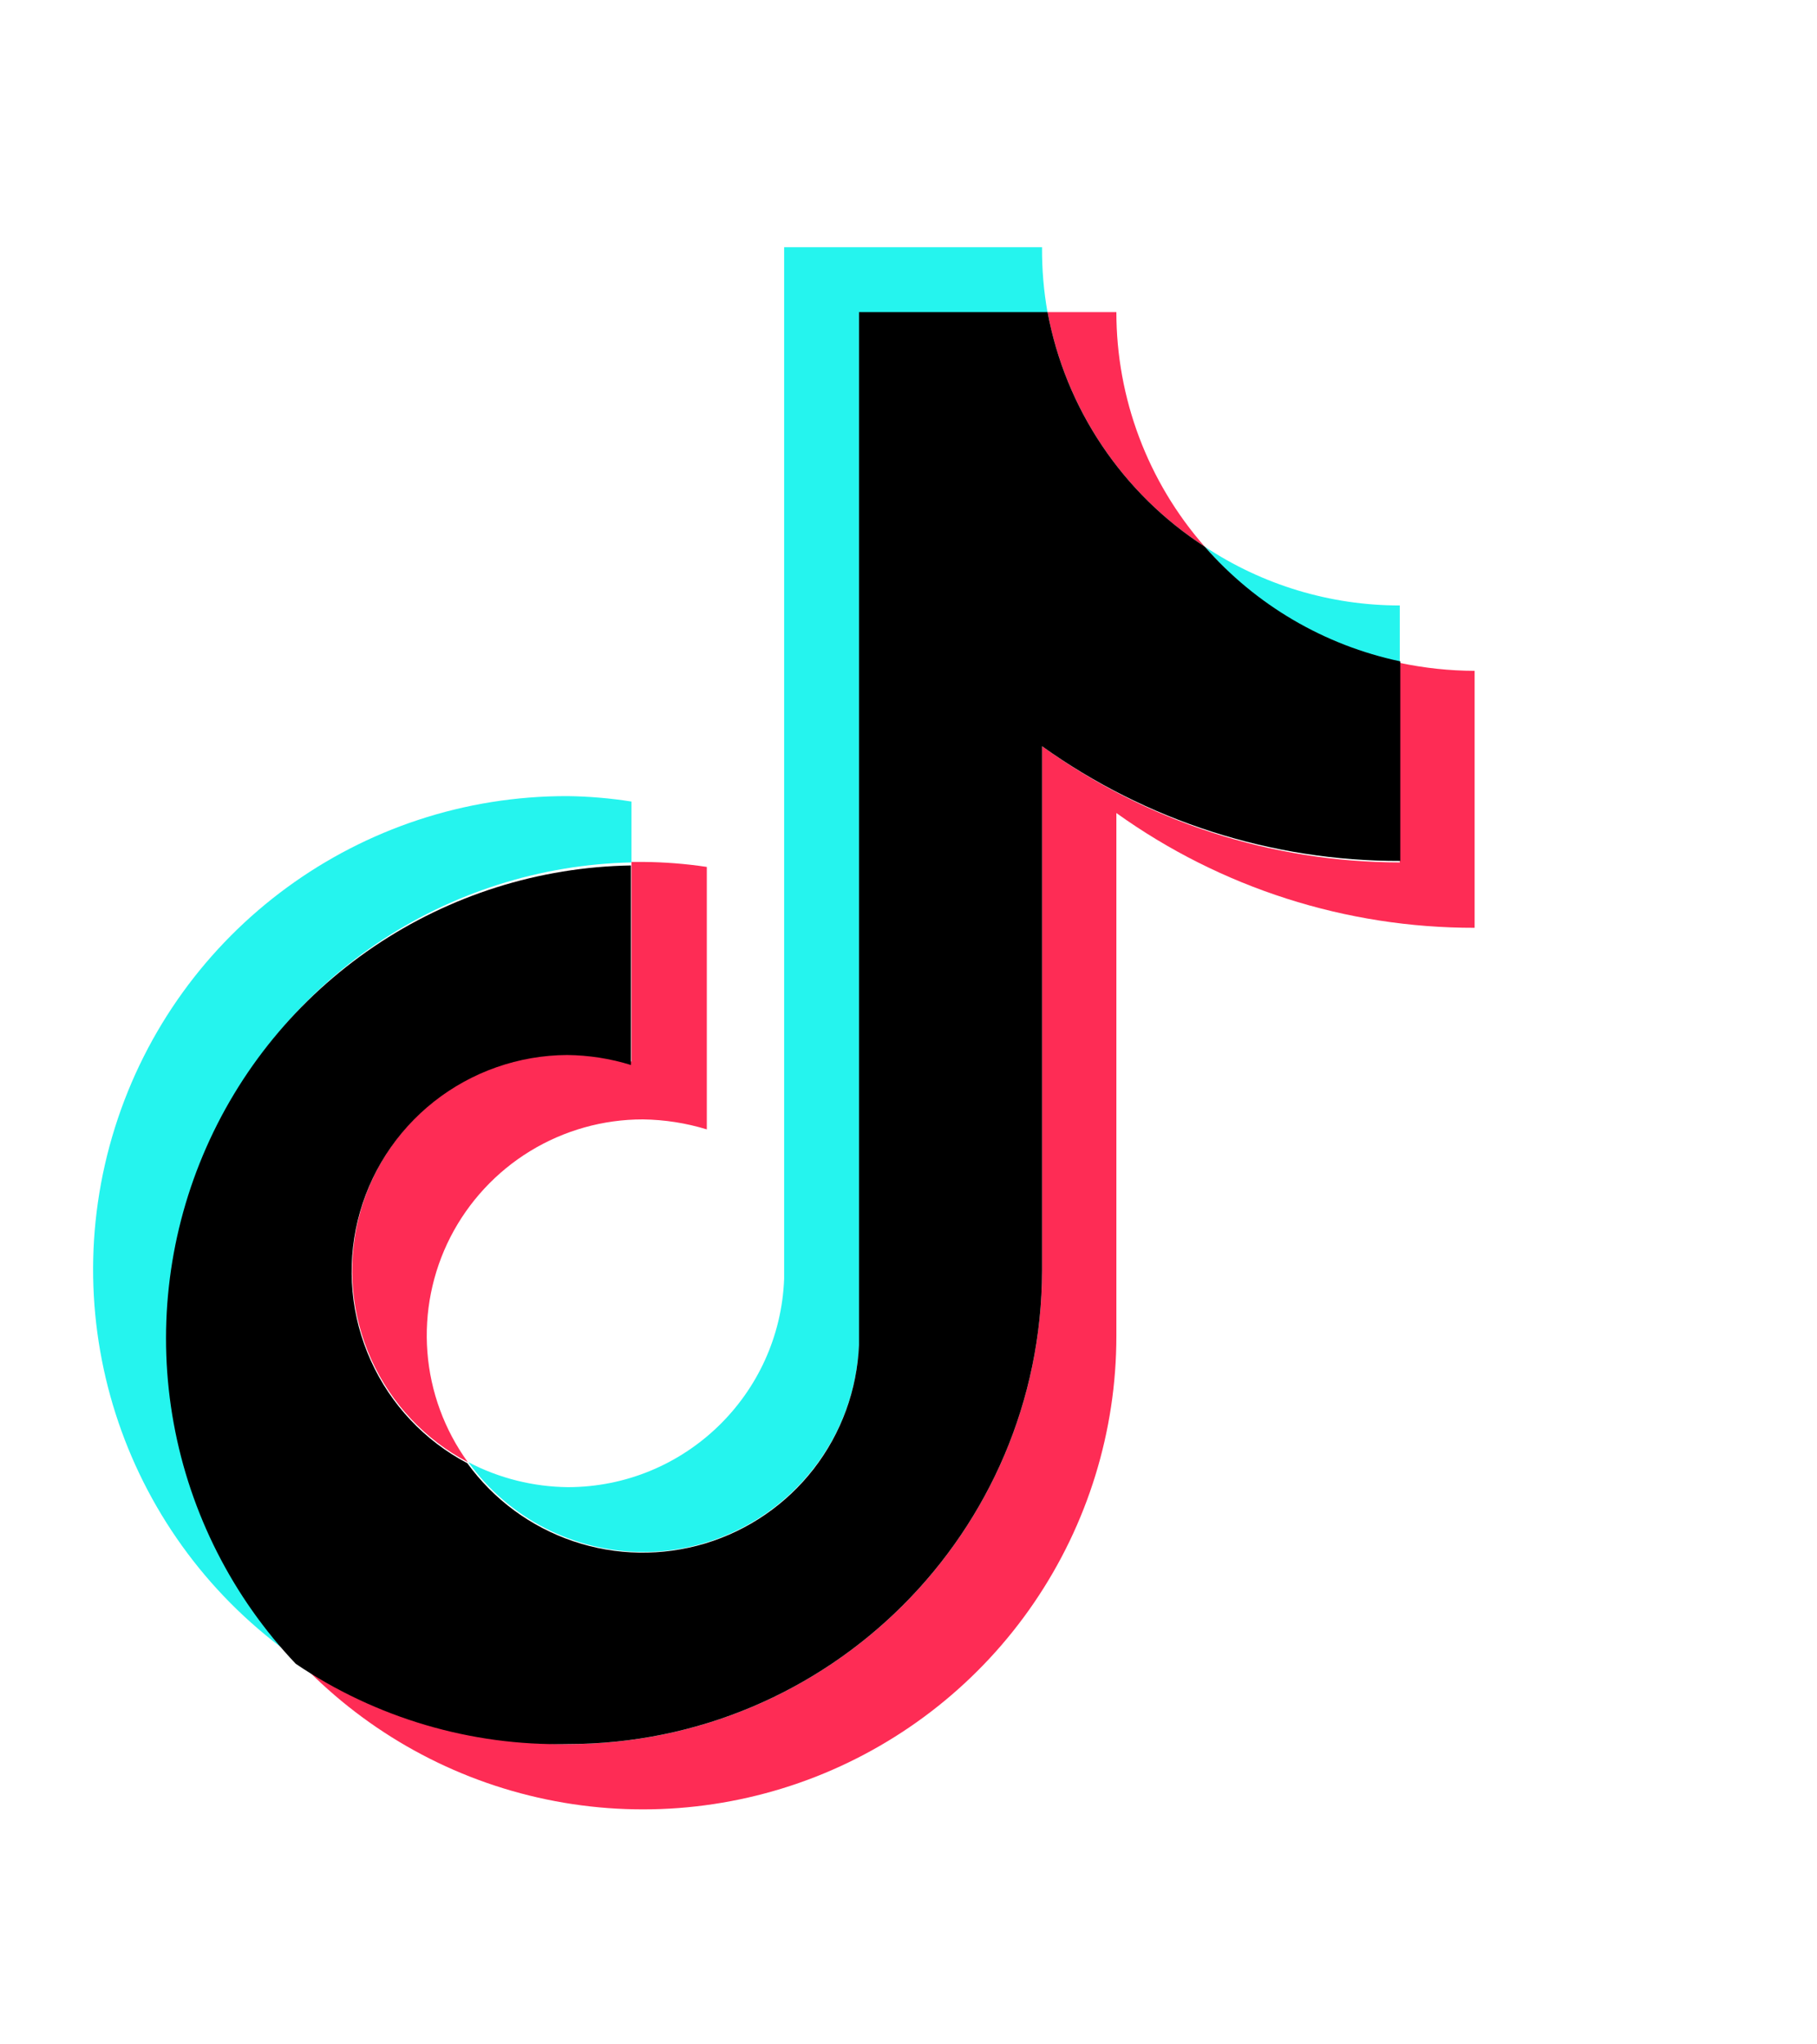 <svg width="32" height="36" viewBox="0 0 32 36" fill="none" xmlns="http://www.w3.org/2000/svg">
<path d="M11.121 15.187V14.115C10.749 14.056 10.373 14.024 9.996 14.019C6.349 14.011 3.12 16.374 2.025 19.853C0.93 23.332 2.223 27.119 5.216 29.201C4.119 28.026 3.384 26.559 3.102 24.976C2.82 23.393 3.002 21.762 3.627 20.281C4.251 18.799 5.291 17.529 6.62 16.626C7.95 15.722 9.513 15.222 11.121 15.187L11.121 15.187Z" fill="#25F4EE"/>
<path d="M11.323 27.33C13.362 27.327 15.038 25.721 15.128 23.683V5.505H18.449C18.381 5.125 18.349 4.739 18.352 4.354L13.81 4.354V22.515C13.734 24.562 12.054 26.184 10.005 26.188C9.393 26.182 8.791 26.032 8.248 25.748C8.6 26.236 9.062 26.633 9.596 26.908C10.13 27.183 10.722 27.327 11.323 27.33ZM24.652 11.672V10.662C23.43 10.662 22.235 10.302 21.216 9.625C22.109 10.663 23.315 11.381 24.652 11.672Z" fill="#25F4EE"/>
<path d="M21.216 9.625C20.214 8.483 19.661 7.015 19.661 5.496H18.449C18.605 6.336 18.932 7.135 19.407 7.845C19.883 8.555 20.499 9.161 21.216 9.625ZM9.996 18.561C9.146 18.565 8.321 18.854 7.654 19.381C6.986 19.907 6.514 20.642 6.312 21.468C6.11 22.295 6.19 23.165 6.539 23.94C6.888 24.715 7.487 25.352 8.239 25.748C7.828 25.18 7.581 24.509 7.527 23.81C7.473 23.111 7.613 22.41 7.932 21.785C8.252 21.161 8.737 20.637 9.335 20.271C9.934 19.905 10.622 19.711 11.323 19.712C11.704 19.717 12.083 19.776 12.448 19.888V15.266C12.075 15.21 11.7 15.181 11.323 15.178H11.121V18.693C10.755 18.594 10.376 18.55 9.996 18.561Z" fill="#FE2C55"/>
<path d="M24.652 11.673V15.187C22.389 15.183 20.185 14.467 18.352 13.14V22.374C18.342 26.982 14.604 30.713 9.996 30.713C8.285 30.716 6.615 30.188 5.216 29.201C6.357 30.428 7.84 31.283 9.473 31.654C11.106 32.026 12.813 31.897 14.372 31.285C15.931 30.672 17.27 29.604 18.213 28.22C19.156 26.837 19.661 25.201 19.661 23.526V14.317C21.5 15.635 23.707 16.342 25.97 16.338V11.813C25.527 11.812 25.085 11.764 24.652 11.673Z" fill="#FE2C55"/>
<path d="M18.352 22.374V13.14C20.191 14.459 22.398 15.166 24.661 15.161V11.646C23.324 11.364 22.115 10.655 21.216 9.625C20.499 9.161 19.883 8.555 19.407 7.845C18.931 7.135 18.605 6.336 18.449 5.496H15.128V23.684C15.095 24.475 14.817 25.237 14.332 25.864C13.847 26.49 13.178 26.95 12.42 27.179C11.661 27.407 10.85 27.395 10.099 27.141C9.348 26.888 8.695 26.407 8.23 25.766C7.477 25.37 6.879 24.733 6.53 23.958C6.18 23.182 6.1 22.312 6.302 21.486C6.504 20.66 6.977 19.925 7.644 19.398C8.312 18.871 9.137 18.583 9.987 18.578C10.369 18.582 10.748 18.641 11.112 18.754V15.24C9.496 15.267 7.923 15.764 6.584 16.67C5.246 17.576 4.2 18.852 3.574 20.343C2.948 21.833 2.769 23.473 3.059 25.063C3.349 26.653 4.096 28.125 5.208 29.298C6.62 30.252 8.292 30.746 9.996 30.712C14.604 30.712 18.342 26.982 18.352 22.374Z" fill="black"/>
</svg>
